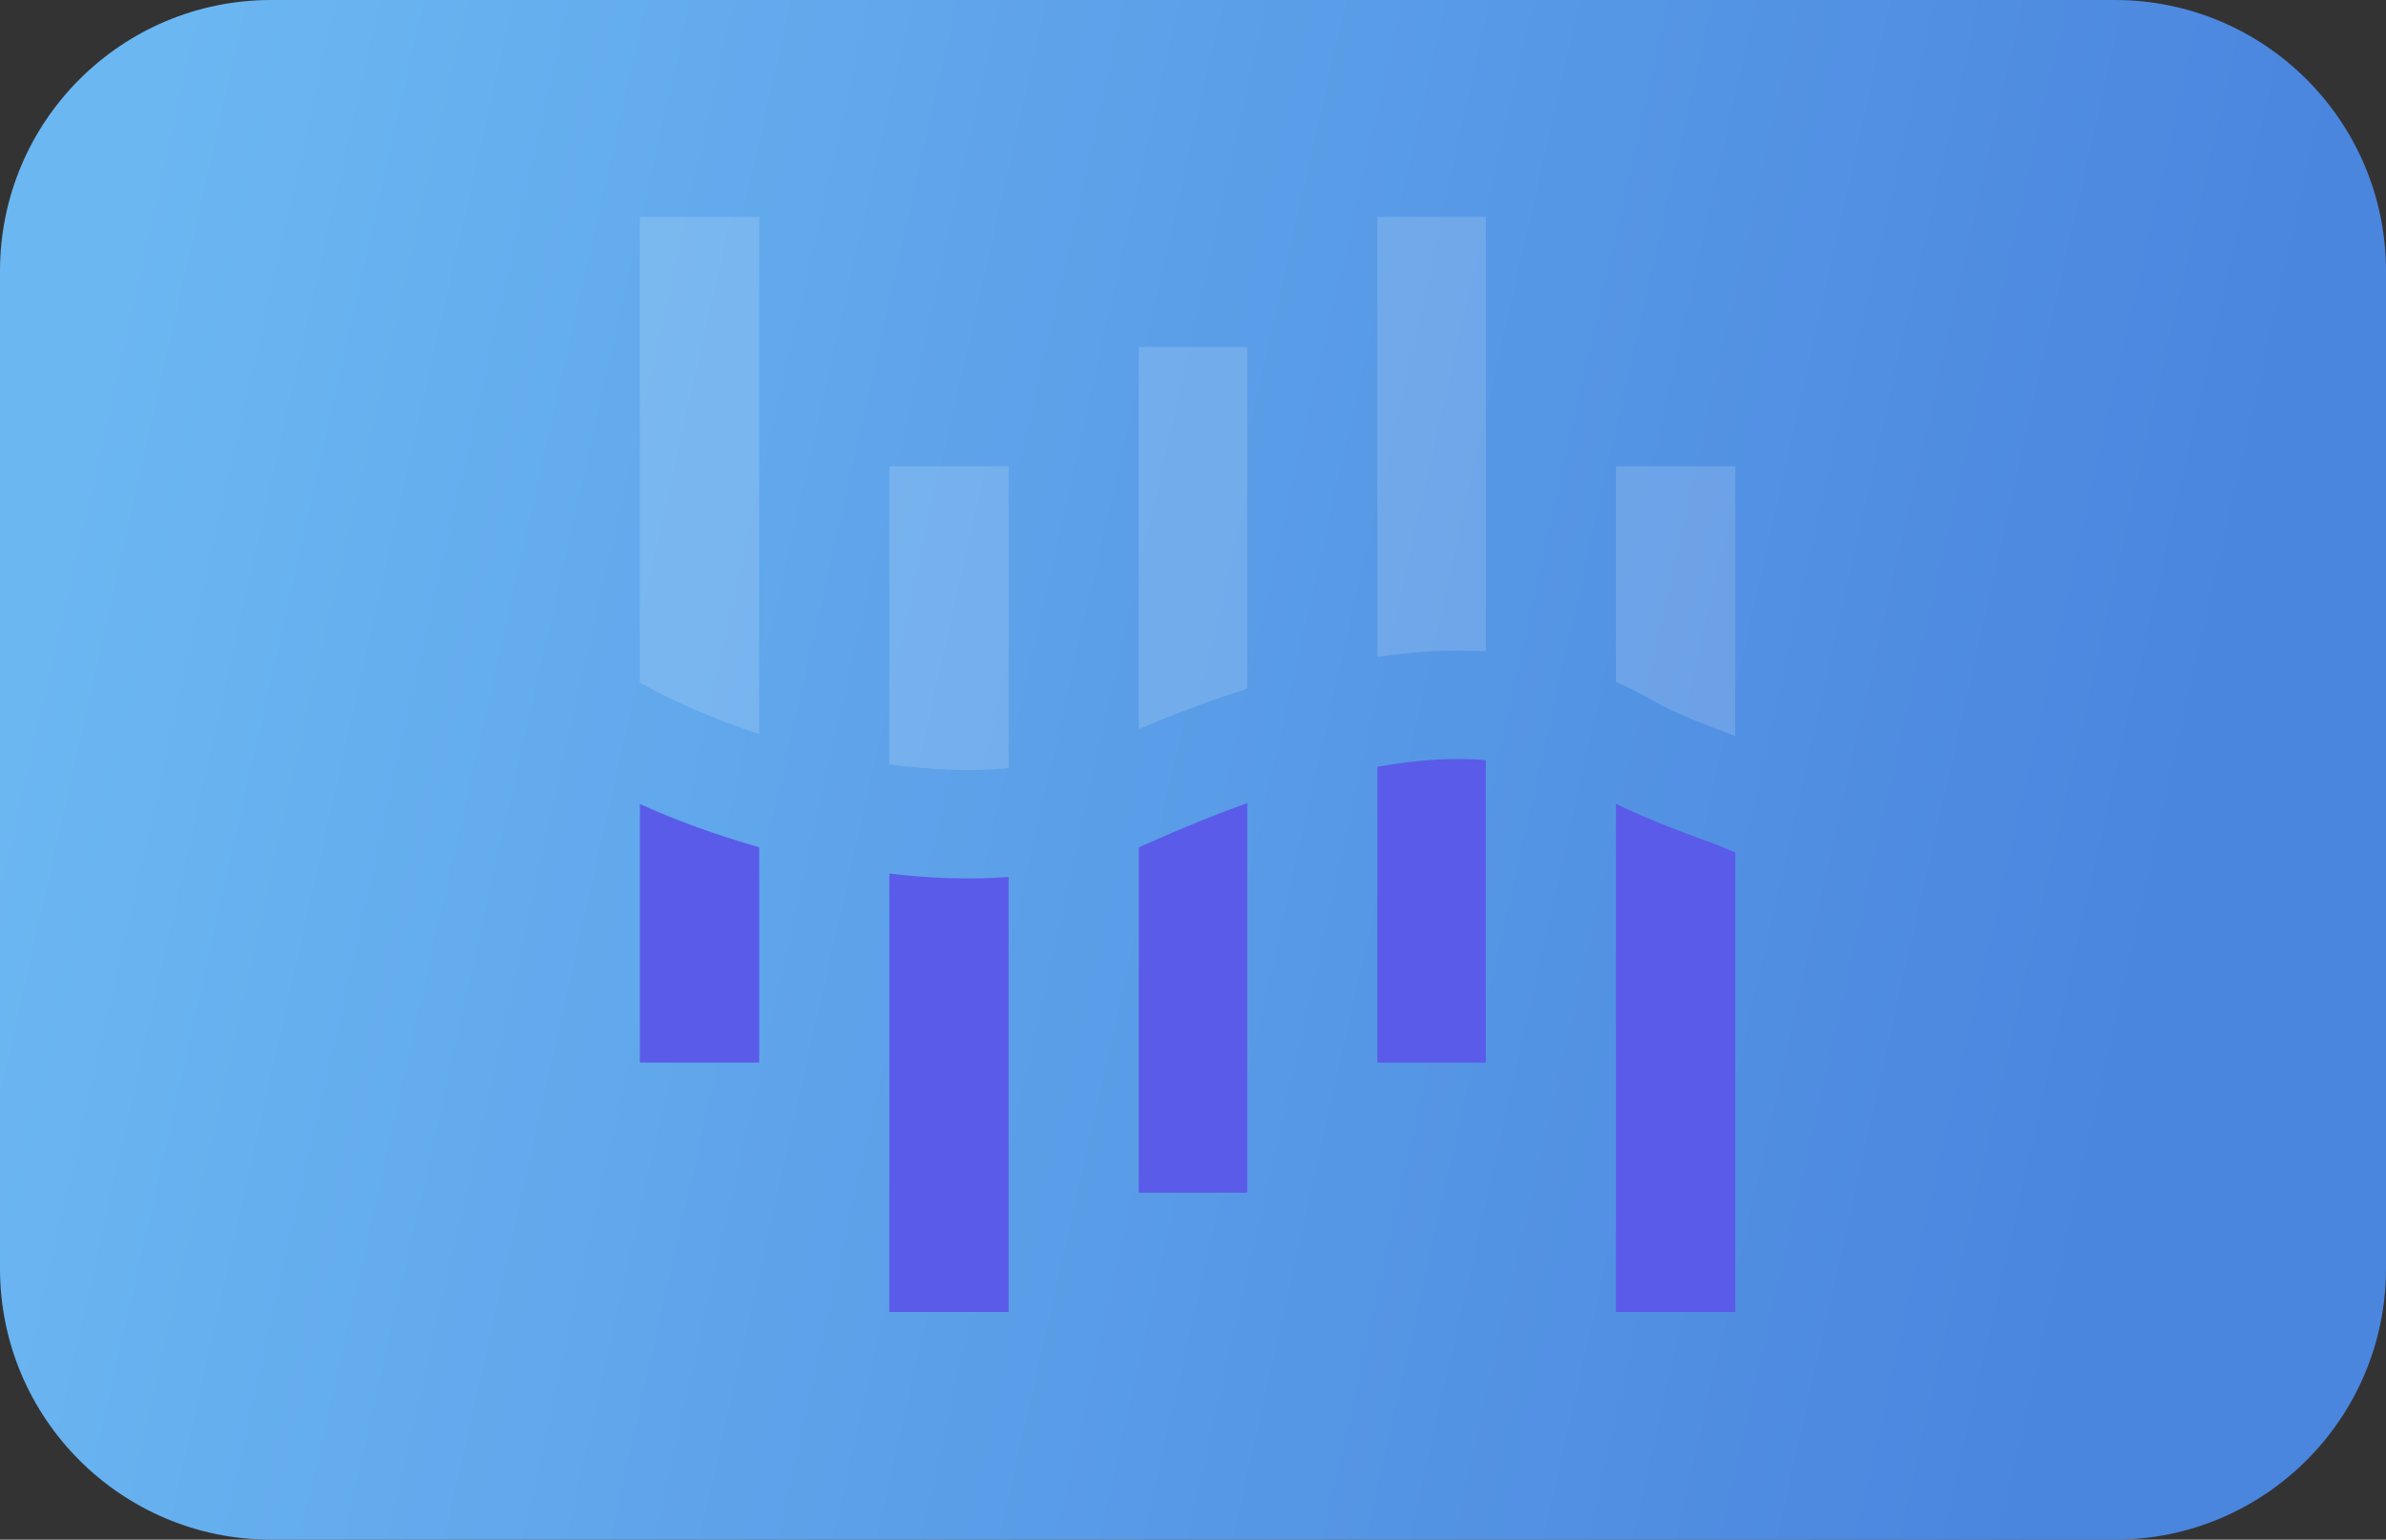 <?xml version="1.0" encoding="UTF-8"?> <svg xmlns="http://www.w3.org/2000/svg" width="220" height="142" viewBox="0 0 220 142" fill="none"><rect x="0" y="0" width="220" height="142" fill="#333333" stroke="none"/> <path d="M0 25C0 11.193 11.193 0 25 0H195C208.807 0 220 11.193 220 25V117C220 130.807 208.807 142 195 142H25C11.193 142 0 130.807 0 117V25Z" fill="url(#paint0_linear_221_2)"></path> <path d="M115 63.503V32H105V67.245C108.497 65.776 111.825 64.528 115 63.503Z" fill="white" fill-opacity="0.15"></path> <path d="M127 60.588C130.53 60.055 133.852 59.882 137 60.073L137 20H127V60.588Z" fill="white" fill-opacity="0.15"></path> <path d="M127 70.72C130.757 70.04 134.054 69.862 137 70.106V98H127V70.72Z" fill="#5A5BE8"></path> <path d="M160 78.616C158.45 77.962 160 78.616 158.5 78L158.45 77.962C155.819 77.029 151.928 75.584 149 74.129L149 121H160L160 78.616Z" fill="#5A5BE8"></path> <path d="M160 67.888C157.243 66.872 154.213 65.657 152.498 64.669C151.355 64.009 150.19 63.42 149 62.901L149 43H160V67.888Z" fill="white" fill-opacity="0.15"></path> <path d="M115 74.066C112.072 75.12 108.928 76.395 105.543 77.91C105.363 77.991 105.182 78.07 105 78.147V108V110H115V74.066Z" fill="#5A5BE8"></path> <path d="M82 80.569C85.611 80.998 89.336 81.15 93 80.884L93 121H82L82 80.569Z" fill="#5A5BE8"></path> <path d="M93 70.85C89.563 71.168 85.832 71.019 82 70.487L82 43H93V70.85Z" fill="white" fill-opacity="0.15"></path> <path d="M59 74.154L59 98H70V78.141C66.004 77.01 62.257 75.629 59 74.154Z" fill="#5A5BE8"></path> <path d="M70 20H59V63L59.456 63.199C62.197 64.745 65.859 66.344 70 67.692L70 20Z" fill="white" fill-opacity="0.15"></path> <defs> <linearGradient id="paint0_linear_221_2" x1="220" y1="81.486" x2="-49.191" y2="20.824" gradientUnits="userSpaceOnUse"> <stop offset="0.06" stop-color="#4A85DE"></stop> <stop offset="0.784" stop-color="#6BB7F2"></stop> </linearGradient> </defs> </svg> 